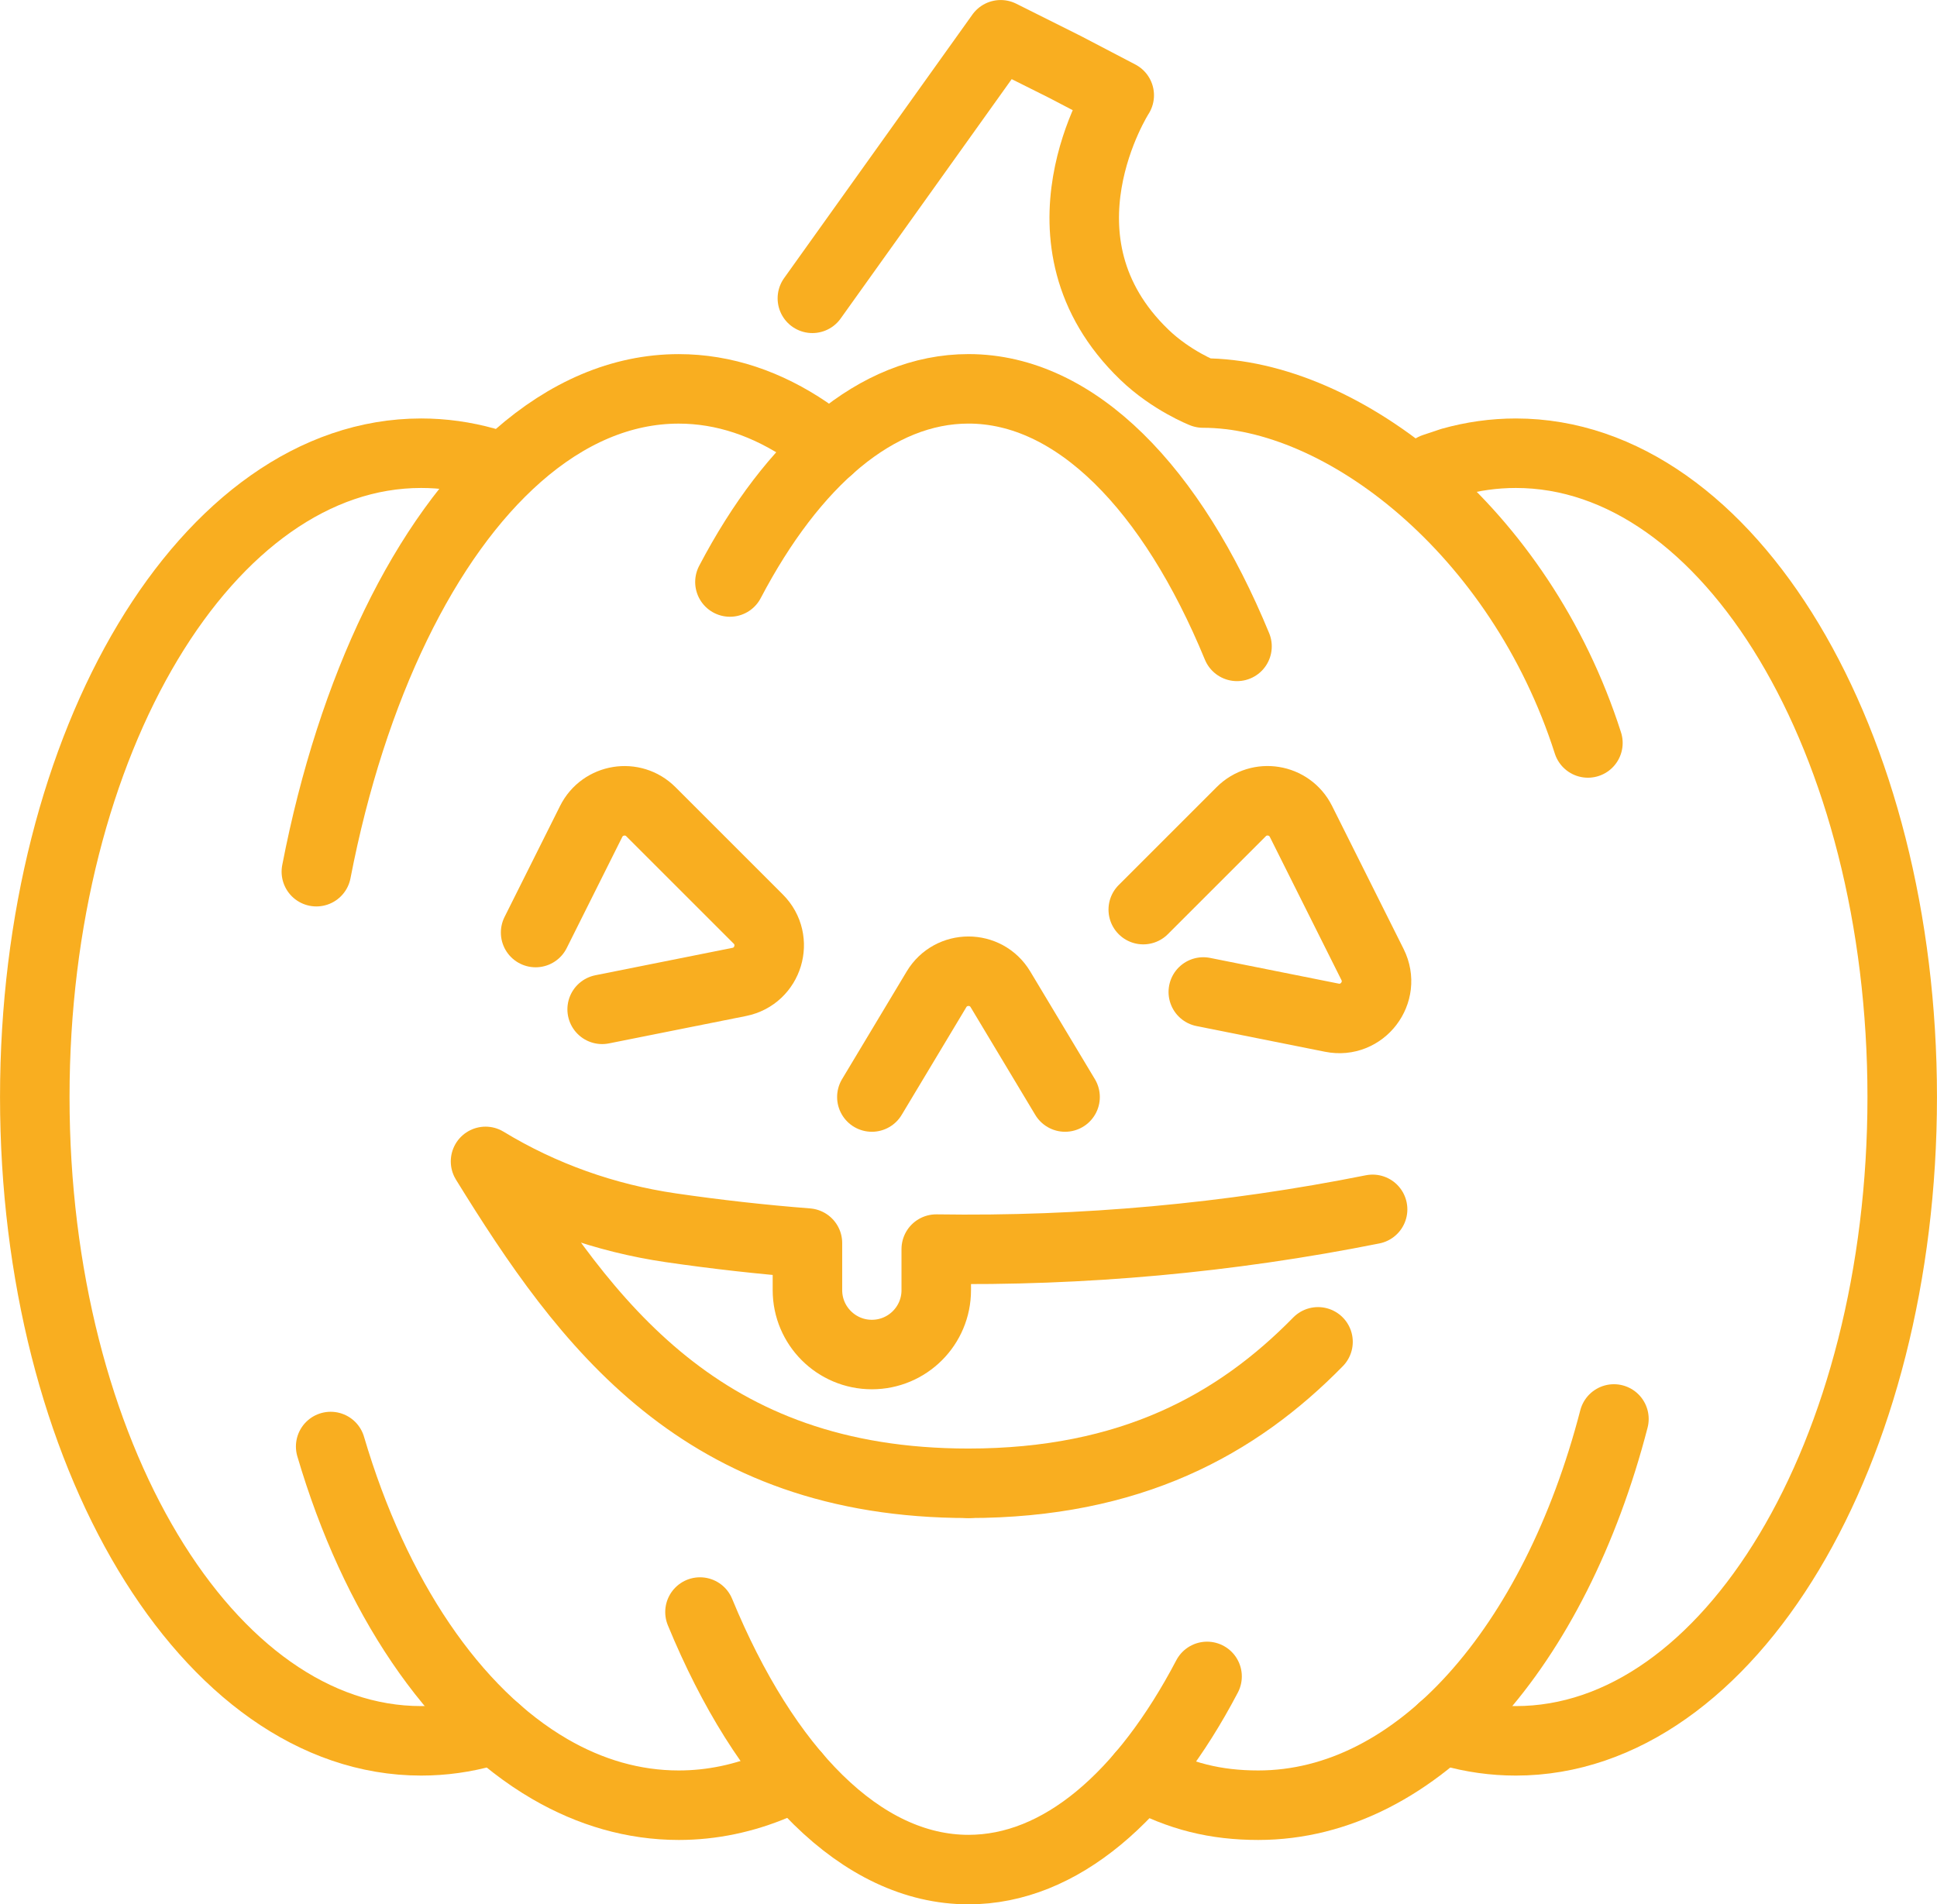 <?xml version="1.0" encoding="UTF-8"?>
<svg id="Layer_2" data-name="Layer 2" xmlns="http://www.w3.org/2000/svg" viewBox="0 0 632 621.49">
  <defs>
    <style>
      .cls-1 {
        fill: none;
        stroke: #f9ae20;
        stroke-linecap: round;
        stroke-linejoin: round;
        stroke-width: 22.68px;
      }
    </style>
  </defs>
  <g id="Layer_1-2" data-name="Layer 1">
    <g>
      <path class="cls-1" d="m238.16,189.94c20.54-39.16,47.86-63.04,77.84-63.04,35.03,0,66.42,32.59,87.61,84.05"/>
      <path class="cls-1" d="m393.84,547.11c-20.54,39.16-47.86,63.04-77.84,63.04-35.03,0-66.42-32.59-87.61-84.05"/>
      <path class="cls-1" d="m103.22,284.48c11.65-60.18,35.45-109.05,65.7-135.66,15.99-14.07,33.79-21.91,52.53-21.91,14.75,0,28.92,4.86,42.07,13.79l7.01,5.64"/>
      <path class="cls-1" d="m107.89,472.08c14.38,48.85,40.09,87.01,71.53,105.27,13.15,7.64,27.29,11.79,42.03,11.79,10.89,0,21.45-2.27,31.53-6.53l6.53-3.25"/>
      <path class="cls-1" d="m163.96,152.94l-5.6-2.14c-6.81-1.9-13.81-2.89-20.95-2.89-69.62,0-126.06,94.07-126.06,210.11s56.44,210.11,126.06,210.11c7.16,0,14.18-.99,21.01-2.91l3.65-.46"/>
      <path class="cls-1" d="m372.39,579.47c12.48,6.8,24.28,9.67,38.16,9.67,52.12,0,96.84-51.95,116.04-126.05"/>
      <path class="cls-1" d="m467.81,152.75l5.77-1.93c6.83-1.91,13.85-2.91,21.01-2.91,69.62,0,126.06,94.07,126.06,210.11s-56.44,210.11-126.06,210.11c-7.2,0-14.25-1-21.12-2.94l-2.71-1.18"/>
      <path class="cls-1" d="m347.51,358.02l-21.09-35.15c-4.72-7.87-16.13-7.87-20.86,0l-21.09,35.15"/>
      <path class="cls-1" d="m373.02,296.86l31.96-31.96c5.87-5.87,15.76-4.26,19.48,3.16l23.36,46.71c4.53,9.05-3.34,19.35-13.26,17.36l-41.95-8.39"/>
      <path class="cls-1" d="m196.47,329.4l44.72-8.94c9.52-1.9,13.08-13.66,6.21-20.52l-35.03-35.03c-5.87-5.87-15.76-4.26-19.48,3.16l-18.13,36.27"/>
      <path class="cls-1" d="m430.04,437.92c-26.44,26.99-61.13,46.16-114.05,46.16"/>
      <path class="cls-1" d="m316,484.08c-87.03,0-124.75-51.87-157.58-105.05h0c18.47,11.24,39.07,18.53,60.46,21.66,14.81,2.16,29.68,3.83,44.57,4.99v15.38c.01,11.6,9.42,21,21.02,21h0c11.61,0,21.02-9.41,21.01-21.02v-13.39c47.67.74,95.39-3.58,142.37-12.97"/>
      <path class="cls-1" d="m265.06,97.36l61.44-86.01,21.01,10.51,17.67,9.24s-30.51,47.39,8.21,84.67c8.76,8.44,19.12,12.5,19.12,12.5,45.52,0,103.43,44.89,125.59,114.2"/>
    </g>
  </g>
</svg>